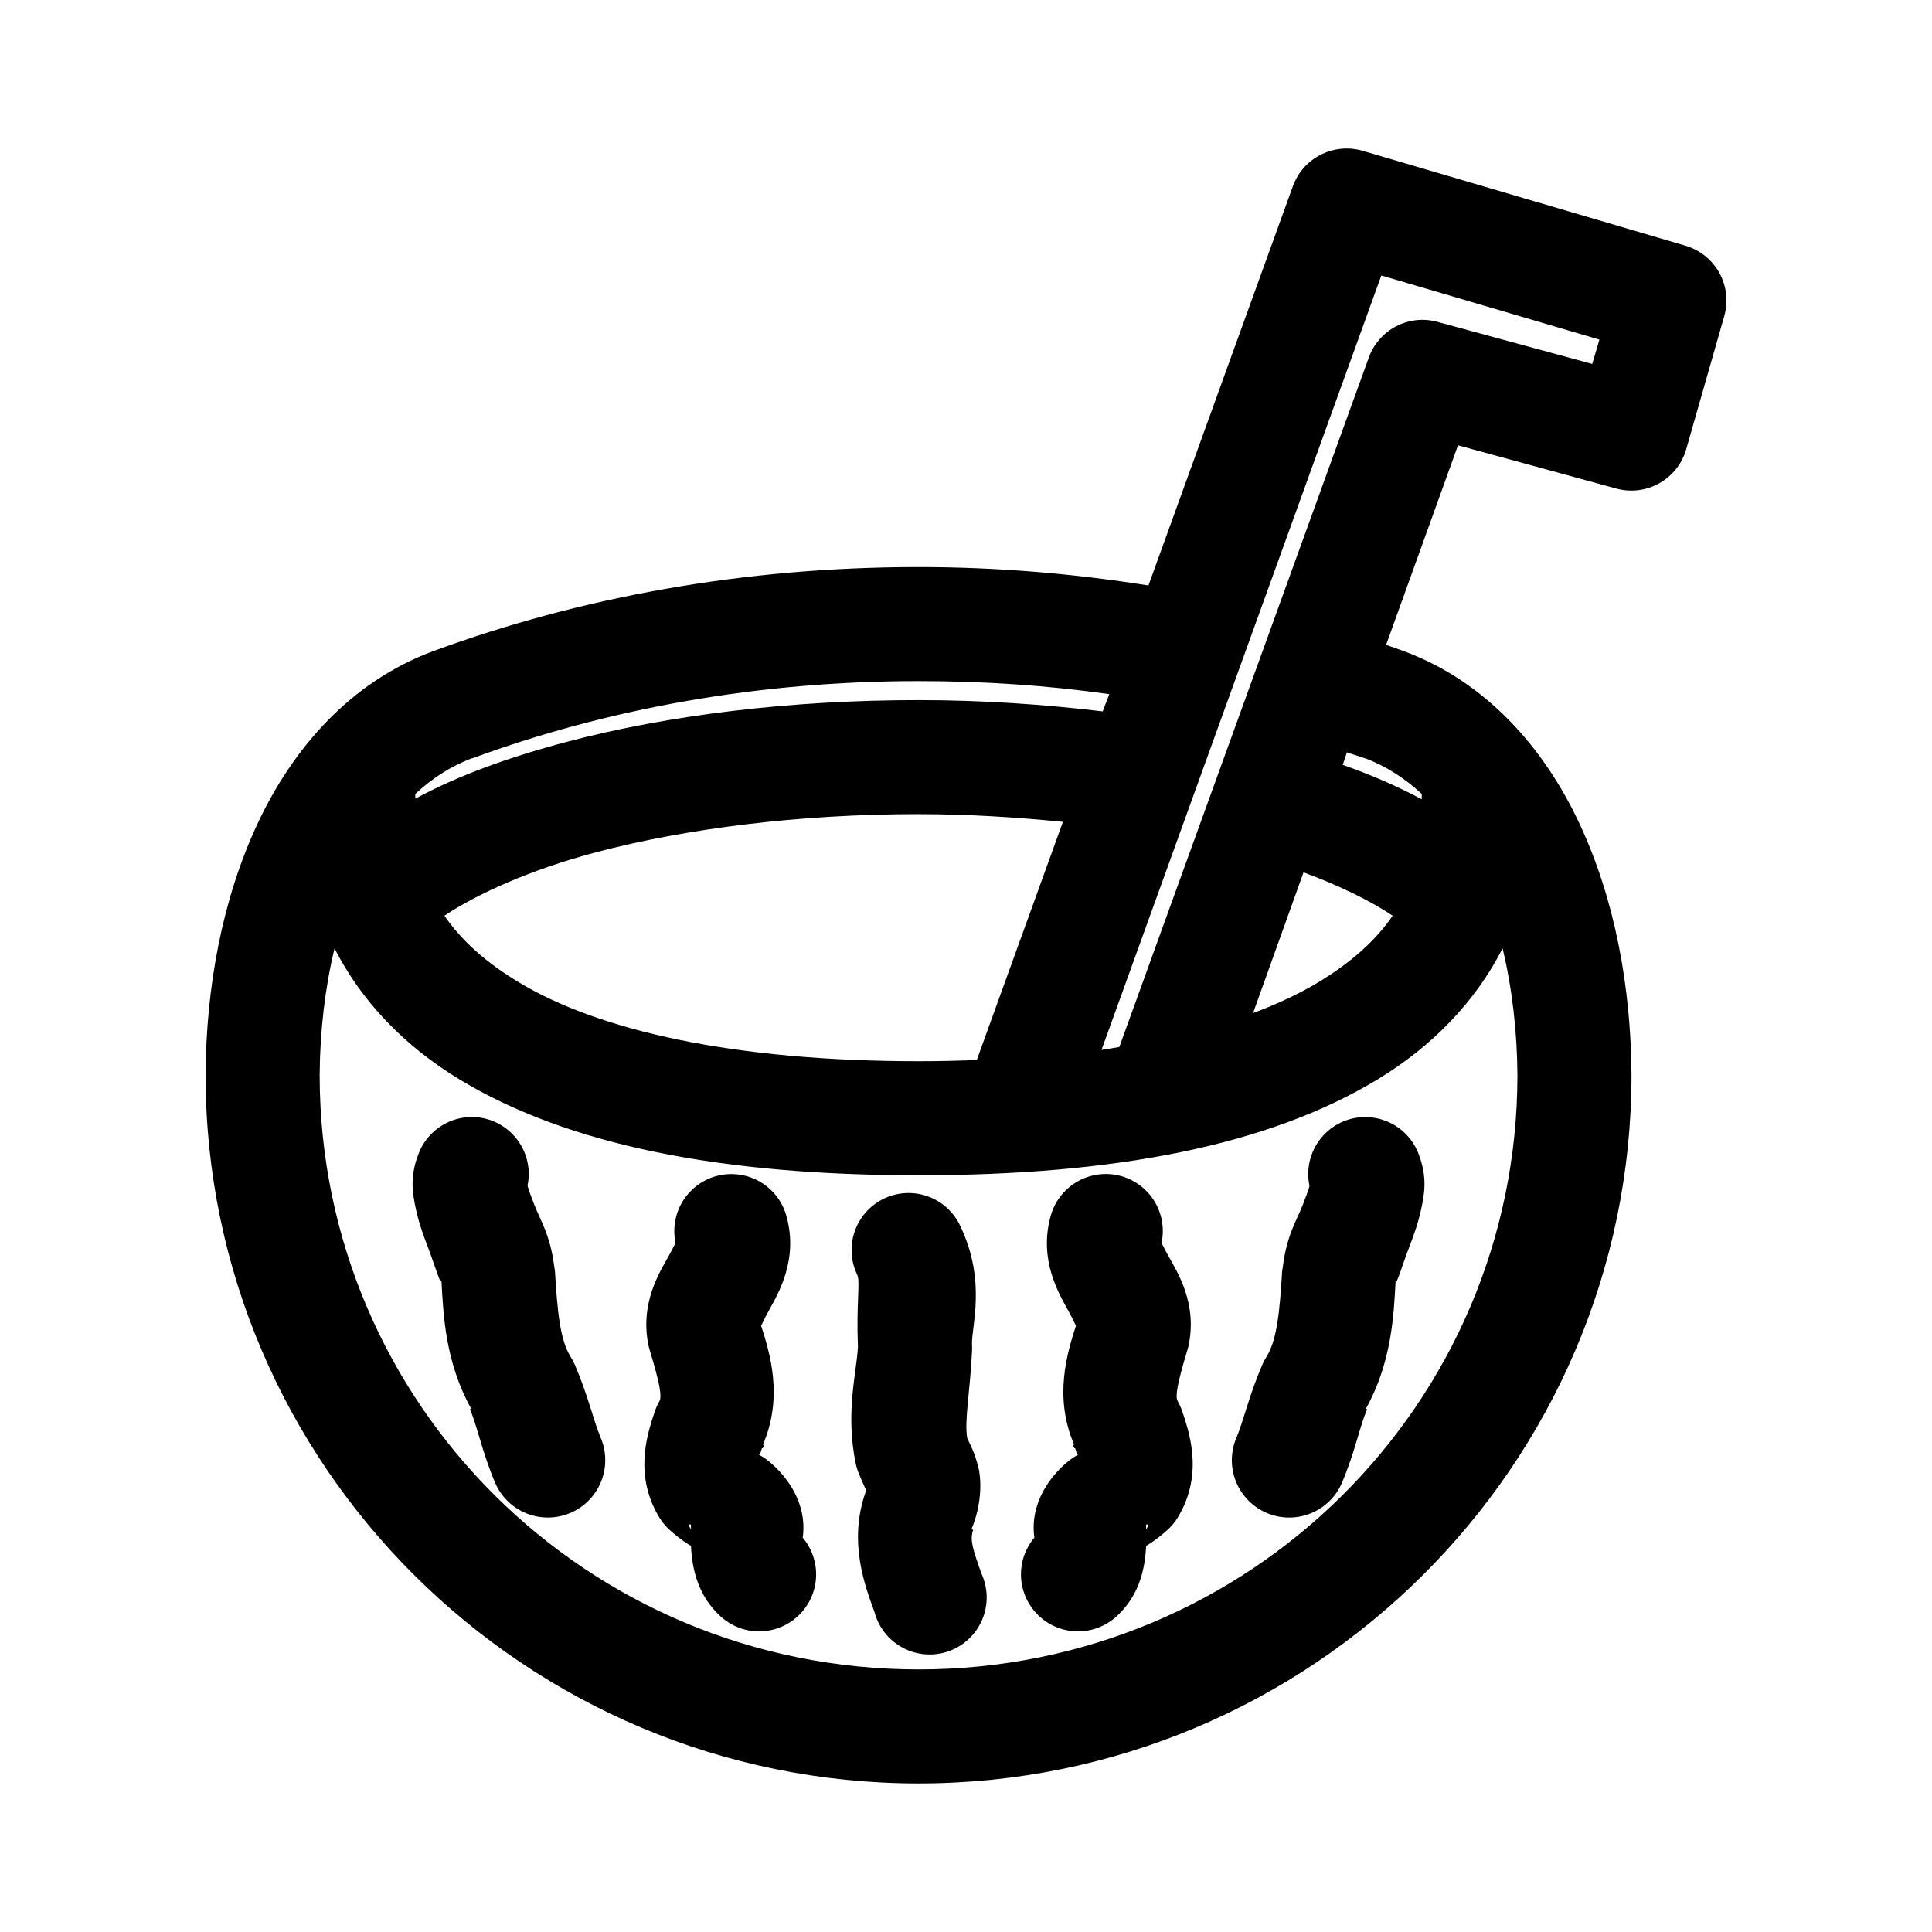 <?xml version="1.0" encoding="UTF-8"?>
<!-- Uploaded to: SVG Repo, www.svgrepo.com, Generator: SVG Repo Mixer Tools -->
<svg fill="#000000" width="800px" height="800px" version="1.1" viewBox="144 144 512 512" xmlns="http://www.w3.org/2000/svg">
 <path d="m499.05 183.47c-2.789 0.332-5.434 1.438-7.629 3.191-2.199 1.75-3.863 4.078-4.809 6.723l-38.262 105.77c-19.707-3.129-40.035-4.879-60.934-4.879-45.984 0-89.586 7.906-128.79 22.352-21.562 8.07-36.84 25.367-46.289 45.488s-13.719 43.465-13.855 66.738c0 103.49 84.82 187.78 188.94 187.78 104.12 0 188.94-84.289 188.94-187.78-0.137-23.273-4.406-46.617-13.855-66.738-9.449-20.121-24.727-37.418-46.289-45.488-1.625-0.598-3.246-1.148-4.883-1.73l19.051-52.887 42.039 11.488h-0.004c3.82 1.023 7.887 0.508 11.332-1.438 3.441-1.941 5.988-5.152 7.09-8.949l10.078-35.258c1.121-3.84 0.672-7.969-1.246-11.48-1.918-3.512-5.152-6.117-8.988-7.25l-85.652-25.184c-1.945-0.555-3.981-0.715-5.984-0.473zm11.02 33.527 57.785 17-1.891 6.453-41.094-11.176c-3.652-0.977-7.539-0.547-10.891 1.203-3.352 1.746-5.926 4.688-7.215 8.238l-66.129 182.74c-1.578 0.25-3.098 0.559-4.723 0.785l74.16-205.25zm-122.65 107.5c17.297 0 34.188 1.137 50.543 3.461l-1.73 4.566c-15.547-1.859-31.926-2.992-48.809-2.992-34.07 0-66.285 3.961-93.055 11.02-15.402 4.062-28.965 8.957-40.309 15.109 0.02-0.418-0.023-0.836 0-1.258 4.43-4.121 9.414-7.352 14.957-9.445 0.047-0.016 0.109 0.016 0.156 0 35.734-13.145 75.816-20.461 118.25-20.461zm113.52 18.887c1.562 0.543 3.18 1.008 4.723 1.574 0.047 0.016 0.109-0.016 0.156 0 5.543 2.094 10.527 5.324 14.957 9.445 0.027 0.473-0.02 0.949 0 1.418-6.32-3.394-13.301-6.445-20.941-9.129l1.102-3.305zm-113.52 16.371c13.168 0 25.984 0.828 38.262 2.047l-22.832 63.117c-5.019 0.188-10.102 0.312-15.43 0.312-48.723 0-84.66-8.055-105.96-20.934-8.742-5.285-15.188-11.055-19.68-17.629 8.453-5.641 22.621-12.18 40.309-16.844 23.742-6.258 53.723-10.074 85.336-10.074zm102.03 15.426c9.922 3.672 18.043 7.746 23.617 11.488-4.496 6.574-10.938 12.344-19.68 17.629-4.945 2.988-10.816 5.754-17.32 8.184l13.383-37.305zm-256.8 20.148c7.172 14.062 18.566 25.926 33.223 34.785 28.969 17.516 69.652 25.344 121.55 25.344 51.898 0 92.582-7.828 121.55-25.344 14.656-8.859 26.051-20.723 33.223-34.785 2.531 10.547 3.856 21.926 3.938 33.527v0.156c-0.086 86.965-70.871 157.4-158.71 157.4-87.84 0-158.62-70.438-158.71-157.4v-0.156c0.078-11.602 1.406-22.977 3.938-33.527zm35.742 44.703v-0.004c-2.984 0.129-5.863 1.141-8.273 2.906s-4.242 4.203-5.269 7.008c-2.402 6.269-1.41 10.816-0.629 14.48 0.781 3.664 1.898 6.746 2.992 9.602 2.109 5.516 3.812 11.273 3.621 9.129-0.008-0.074 0.168 0.414 0.156 0.312 0.496 9.121 1.039 21.539 7.871 33.84l-0.316 0.156c1.988 4.606 3.121 11.051 6.613 19.359l0.004 0.004c1.559 3.727 4.535 6.68 8.277 8.207 3.738 1.527 7.934 1.504 11.656-0.062 3.723-1.57 6.668-4.555 8.188-8.297 1.516-3.742 1.484-7.934-0.094-11.652-1.969-4.684-3.316-11.148-6.93-19.52v0.004c-0.312-0.711-0.684-1.395-1.102-2.047-2.746-4.387-3.465-12.156-4.094-22.664v-0.004c-0.043-0.316-0.094-0.629-0.156-0.945-1.07-8.668-3.656-12.242-5.352-16.684-0.824-2.16-1.52-3.93-1.73-4.879-0.008-0.051 0.004-0.133 0-0.156h-0.004c0.922-4.547-0.297-9.27-3.309-12.801-3.012-3.535-7.481-5.488-12.121-5.301zm237.59 0v-0.004c-4.59-0.051-8.957 1.984-11.867 5.535-2.91 3.551-4.047 8.234-3.09 12.723-0.215 0.953-0.906 2.719-1.73 4.879-1.699 4.441-4.285 8.016-5.352 16.684h-0.004c-0.062 0.316-0.113 0.629-0.156 0.945-0.629 10.508-1.348 18.277-4.094 22.664v0.004c-0.418 0.652-0.789 1.336-1.102 2.043-3.609 8.371-4.961 14.836-6.93 19.52-1.578 3.719-1.609 7.91-0.094 11.652 1.52 3.742 4.465 6.727 8.188 8.293 3.723 1.57 7.918 1.594 11.656 0.066 3.742-1.527 6.719-4.481 8.277-8.207 3.492-8.309 4.625-14.754 6.613-19.359l-0.316-0.156c6.836-12.301 7.375-24.719 7.871-33.84-0.012 0.102 0.164-0.398 0.156-0.312-0.191 2.144 1.512-3.613 3.621-9.129 1.094-2.856 2.211-5.938 2.992-9.602s1.773-8.211-0.629-14.48l0.004-0.004c-1.055-2.879-2.961-5.367-5.461-7.137-2.504-1.773-5.488-2.742-8.555-2.777zm-167.84 15.109v-0.004c-4.621-0.102-9.031 1.918-11.977 5.473-2.945 3.559-4.102 8.27-3.141 12.785-0.156 0.242-0.551 1.168-1.73 3.305-2.363 4.273-7.93 12.723-5.352 24.238v0.004c0.09 0.371 0.195 0.738 0.312 1.102 2.625 8.672 3.164 12.004 2.519 13.223-0.434 0.754-0.805 1.543-1.102 2.359-1.633 5.019-6.109 16.547 0.945 28.332 0.801 1.355 1.812 2.578 2.992 3.621 2.961 2.598 4.273 3.328 5.512 4.094 0.289 6.508 2.012 13.293 7.715 18.574v-0.004c3.785 3.547 9.129 4.902 14.152 3.59 5.019-1.309 9.02-5.106 10.586-10.051 1.57-4.945 0.492-10.348-2.856-14.316 0.074-0.469 0.129-0.941 0.156-1.414 0.602-9.418-5.883-16.273-9.445-19.047-1.395-1.086-1.383-0.898-2.363-1.574-0.031 0 0.031-0.137 0-0.156l0.316 0.156c0.254-0.484 0.246-0.938 0.473-1.418 0.188-0.711 0.105 0.512 0.629-1.102h-0.316c5.508-12.797 1.812-24.449-0.473-31.637 0.164-0.055 0.504-1.148 2.047-3.934 2.465-4.461 7.836-13.398 4.723-24.867l0.004-0.004c-0.824-3.191-2.672-6.027-5.258-8.074s-5.773-3.188-9.07-3.258zm98.09 0v-0.004c-3.215 0.168-6.293 1.359-8.785 3.398-2.492 2.035-4.269 4.816-5.07 7.934-3.109 11.469 2.258 20.41 4.723 24.867 1.543 2.789 1.883 3.883 2.047 3.934-2.285 7.188-5.981 18.844-0.473 31.637h-0.316c0.523 1.613 0.441 0.387 0.629 1.102 0.227 0.48 0.215 0.934 0.473 1.418l0.316-0.156c0.012 0-0.012 0.172 0 0.156-0.98 0.676-0.965 0.488-2.363 1.574-3.566 2.773-10.051 9.629-9.445 19.047l0.004 0.004c0.027 0.473 0.082 0.945 0.156 1.414-3.348 3.969-4.426 9.371-2.856 14.316 1.57 4.945 5.566 8.742 10.586 10.051 5.023 1.312 10.367-0.043 14.156-3.59 5.703-5.281 7.426-12.062 7.715-18.574 1.238-0.762 2.551-1.496 5.512-4.094l-0.004 0.004c1.184-1.043 2.191-2.266 2.992-3.621 7.055-11.785 2.578-23.312 0.945-28.332-0.297-0.816-0.668-1.605-1.102-2.359-0.645-1.219-0.105-4.551 2.519-13.223 0.117-0.363 0.223-0.73 0.316-1.102 2.578-11.52-2.988-19.965-5.352-24.238-1.184-2.137-1.578-3.062-1.73-3.305l-0.004-0.004c0.984-4.598-0.227-9.398-3.285-12.977-3.055-3.578-7.602-5.531-12.305-5.281zm-52.273 5.035c-5.059 0.277-9.641 3.07-12.207 7.438-2.562 4.367-2.769 9.73-0.547 14.281 0.777 1.656-0.309 8.211 0.156 18.887 0.004 0.09-0.004 0.066 0 0.156-0.375 6.945-3.332 17.359-0.629 30.691l0.004 0.004c0.176 0.914 0.441 1.809 0.785 2.676 1.117 2.773 1.688 3.852 2.047 4.723-0.055 0.102-0.105 0.207-0.156 0.312-4.754 13.445-0.023 25.301 2.363 31.953h-0.004c1.105 4.074 3.867 7.5 7.613 9.449 3.746 1.949 8.141 2.242 12.113 0.809 3.973-1.434 7.164-4.465 8.801-8.355 1.637-3.894 1.57-8.293-0.184-12.137-2.469-6.883-3.106-9.094-2.203-11.648l-0.473-0.156c2.562-6.019 2.859-12.664 1.73-16.844-1.023-3.797-2.039-5.543-2.836-7.242-0.816-4.633 0.715-12.078 1.258-22.98l0.004 0.008c0.031-0.578 0.031-1.156 0-1.734-0.312-4.496 3.961-16.551-2.992-31.324v0.004c-1.242-2.805-3.309-5.164-5.922-6.766-2.617-1.605-5.66-2.375-8.723-2.207zm-57.312 87.828h0.473c-0.07 0.453 0.047 0.953 0 1.418-0.172-0.762-0.531-0.52-0.473-1.418zm121.08 0h0.473c0.059 0.895-0.301 0.652-0.473 1.418-0.047-0.465 0.07-0.965 0-1.418z"/>
</svg>